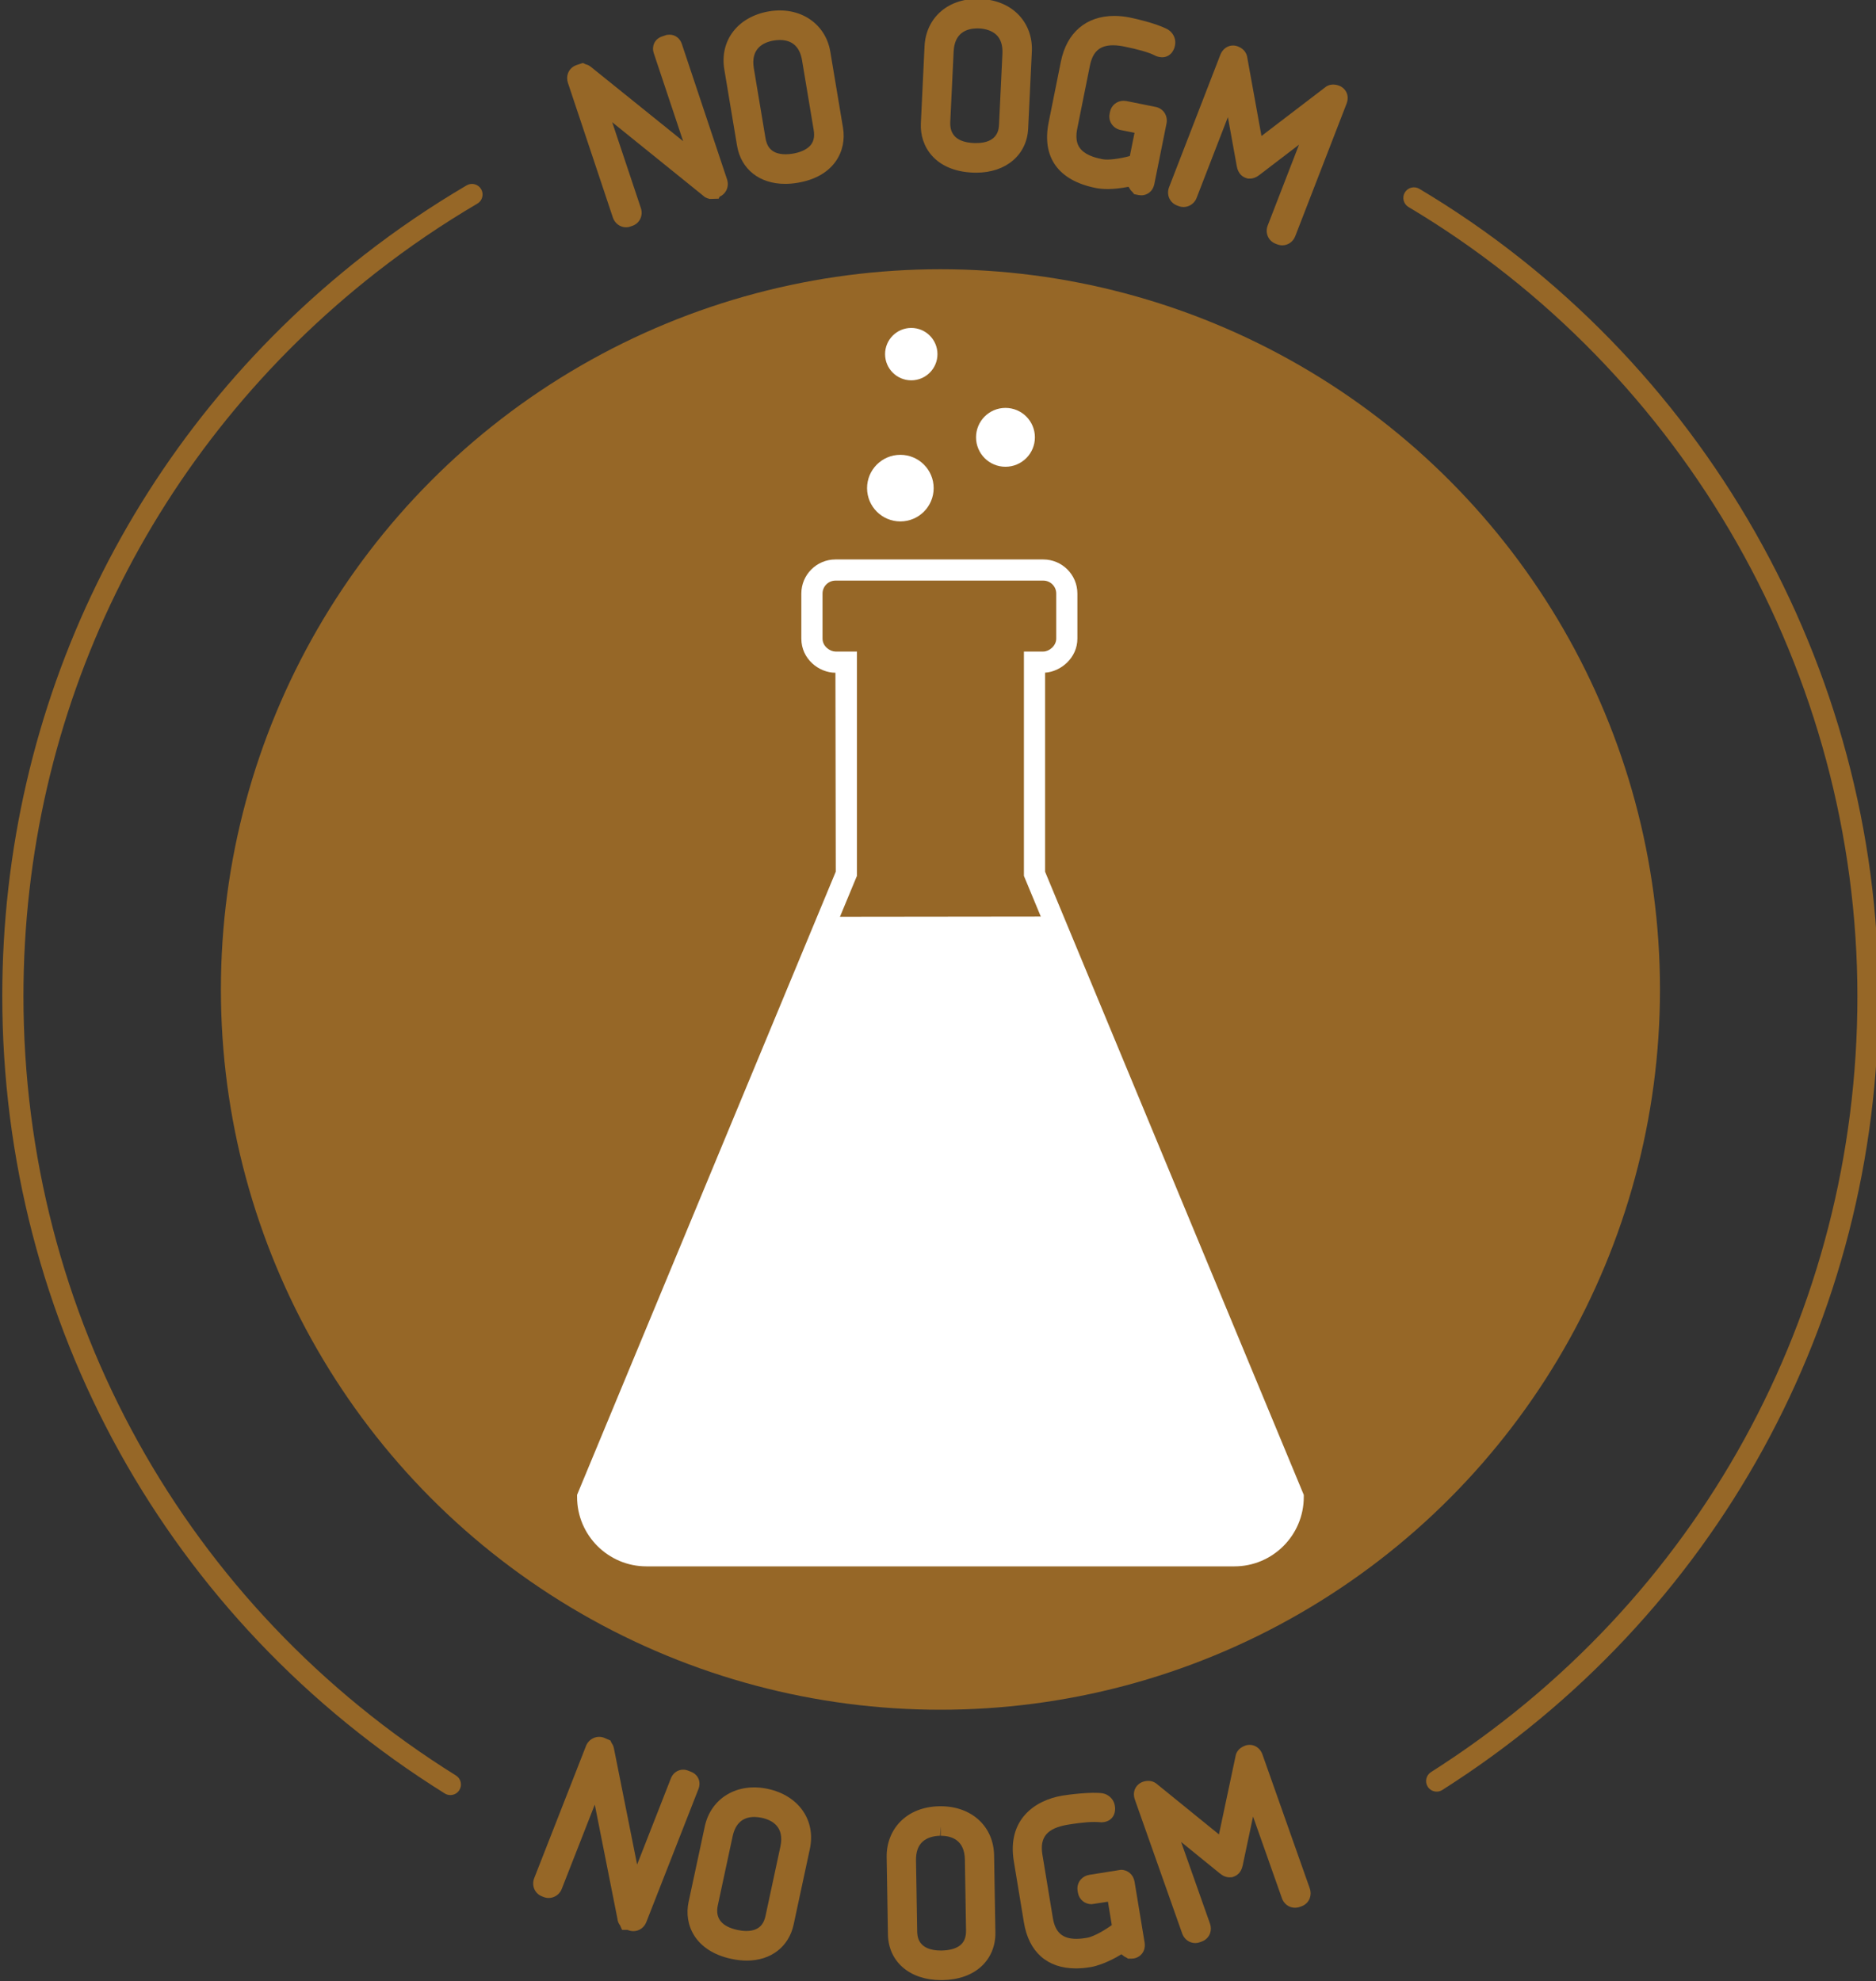 <?xml version="1.0" encoding="utf-8"?>
<!-- Generator: Adobe Illustrator 18.0.0, SVG Export Plug-In . SVG Version: 6.00 Build 0)  -->
<!DOCTYPE svg PUBLIC "-//W3C//DTD SVG 1.1//EN" "http://www.w3.org/Graphics/SVG/1.1/DTD/svg11.dtd">
<svg version="1.1" xmlns="http://www.w3.org/2000/svg" xmlns:xlink="http://www.w3.org/1999/xlink" x="0px" y="0px" width="80px"
	 height="84.49px" viewBox="0 0 80 84.49" style="enable-background:new 0 0 80 84.49;" xml:space="preserve">
<rect x="0" y="0" width="80" height="84.49" fill="#333333" stroke="none"/>
<style type="text/css">
	.st0{display:none;}
	.st1{display:inline;fill:#FFFFFF;}
	.st2{fill:#966727;}
	.st3{fill:#FFFFFF;}
	.st4{display:inline;fill:#FFFFFF;stroke:#FBB040;stroke-width:2;stroke-miterlimit:10;}
	.st5{display:inline;fill:none;stroke:#FBB040;stroke-width:2;stroke-miterlimit:10;}
	.st6{display:inline;fill:none;stroke:#FBB040;stroke-width:2;stroke-linecap:round;stroke-miterlimit:10;}
</style>
<g id="Layer_6" class="st0">
	<rect x="-60" y="-57.755" class="st1" width="200" height="200"/>
</g>
<g id="no_dairy">
	<g>
		<g>
			<g>
				<path class="st2" d="M26.696,9.693c-0.253,0-0.478-0.167-0.561-0.417l-1.917-5.743c-0.045-0.136-0.044-0.281,0.004-0.41
					c0.062-0.165,0.195-0.292,0.367-0.349l0.259-0.086l0.012,0.006L24.87,2.69l0.105,0.052c0.043,0.01,0.085,0.025,0.126,0.045
					l0.081,0.052l3.95,3.182l-1.251-3.748c-0.059-0.177-0.029-0.319,0.007-0.406c0.061-0.148,0.182-0.258,0.343-0.312l0.203-0.068
					l0.118-0.008c0.242,0,0.443,0.151,0.524,0.395l1.928,5.775c0.1,0.301-0.038,0.614-0.315,0.738l-0.043,0.086l-0.395,0.011
					l-0.024-0.012c-0.096-0.02-0.184-0.067-0.255-0.138l-3.865-3.121l1.223,3.662c0.107,0.321-0.056,0.654-0.37,0.759l-0.072,0.024
					C26.825,9.683,26.76,9.693,26.696,9.693z"/>
			</g>
			<g>
				<path class="st2" d="M33.483,7.841c-1.098,0-1.884-0.625-2.053-1.631l-0.542-3.247c-0.207-1.237,0.579-2.256,1.909-2.479
					c1.315-0.22,2.41,0.517,2.611,1.723l0.542,3.247c0.163,0.976-0.371,2.079-1.932,2.34C33.835,7.825,33.655,7.841,33.483,7.841z
					 M33.254,1.706c-0.083,0-0.167,0.008-0.249,0.021c-0.469,0.078-0.999,0.348-0.858,1.19l0.496,2.97
					c0.05,0.297,0.193,0.692,0.86,0.692l0,0c0.098,0,0.202-0.009,0.308-0.027c0.31-0.052,0.564-0.165,0.717-0.318
					c0.165-0.166,0.221-0.391,0.171-0.69l-0.496-2.97C34.107,1.998,33.788,1.706,33.254,1.706z"/>
			</g>
			<g>
				<path class="st2" d="M41.631,7.364c-0.055,0-0.112-0.001-0.169-0.004c-1.58-0.076-2.24-1.107-2.193-2.097l0.157-3.289
					c0.059-1.237,1.035-2.082,2.389-2.019c0.686,0.033,1.258,0.279,1.656,0.713c0.37,0.404,0.558,0.945,0.531,1.524l-0.157,3.289
					C43.791,6.607,42.901,7.364,41.631,7.364z M41.68,1.212c-0.441,0-0.975,0.171-1.013,0.983l-0.144,3.008
					c-0.027,0.562,0.31,0.864,1,0.897c0.033,0.002,0.065,0.002,0.098,0.002c0.944,0,0.973-0.602,0.982-0.8l0.144-3.008
					c0.018-0.364-0.073-0.639-0.269-0.819c-0.169-0.155-0.425-0.248-0.722-0.262L41.68,1.212z"/>
			</g>
			<g>
				<path class="st2" d="M48.67,8.33l-0.119-0.012L48.365,8.28l-0.074-0.092c-0.078-0.067-0.115-0.138-0.13-0.166l-0.037-0.056
					c-0.707,0.136-1.129,0.104-1.41,0.048c-1.586-0.319-2.294-1.312-1.995-2.796l0.521-2.591c0.249-1.238,1.079-1.948,2.279-1.948
					c0.214,0,0.435,0.022,0.656,0.067c0.011,0.002,1.123,0.228,1.638,0.518l0.082,0.06c0.18,0.164,0.257,0.387,0.211,0.615
					c-0.01,0.052-0.025,0.117-0.067,0.196c-0.092,0.191-0.274,0.308-0.482,0.308l-0.112-0.011c-0.047-0.009-0.135-0.027-0.228-0.081
					c-0.232-0.116-0.666-0.243-1.27-0.365c-0.116-0.024-0.293-0.055-0.484-0.055c-0.56,0-0.864,0.268-0.985,0.868l-0.54,2.687
					c-0.122,0.605,0.098,0.856,0.274,0.992c0.261,0.202,0.627,0.276,0.802,0.311c0.234,0.047,0.714-0.013,1.167-0.135l0.199-0.99
					l-0.586-0.118c-0.164-0.033-0.302-0.124-0.391-0.257c-0.086-0.129-0.115-0.286-0.084-0.443l0.015-0.074
					c0.055-0.279,0.294-0.474,0.581-0.474l0.125,0.012l1.242,0.25c0.156,0.031,0.29,0.12,0.376,0.249
					c0.088,0.133,0.119,0.296,0.086,0.46l-0.517,2.57C49.155,8.201,48.882,8.329,48.67,8.33z"/>
			</g>
			<g>
				<path class="st2" d="M54.683,10.462c-0.074,0-0.147-0.014-0.219-0.042l-0.07-0.027c-0.309-0.12-0.456-0.461-0.334-0.776
					l1.335-3.447l-1.693,1.294c-0.13,0.102-0.264,0.153-0.403,0.153h-0.085l-0.11-0.037c-0.111-0.043-0.307-0.165-0.363-0.493
					l-0.379-2.093l-1.334,3.446c-0.119,0.309-0.464,0.467-0.77,0.348l-0.07-0.027c-0.309-0.12-0.456-0.461-0.335-0.776l2.187-5.648
					c0.127-0.324,0.447-0.475,0.751-0.356c0.281,0.109,0.364,0.313,0.389,0.425L53.794,5.8l2.708-2.069
					c0.152-0.132,0.379-0.163,0.605-0.076c0.265,0.103,0.457,0.399,0.315,0.768l-2.187,5.648
					C55.143,10.309,54.927,10.462,54.683,10.462z"/>
			</g>
		</g>
		<g>
			<g>
				<path class="st2" d="M27.011,82.354c-0.075,0-0.149-0.014-0.221-0.042L26.76,82.3h-0.232l-0.088-0.196
					c-0.061-0.076-0.1-0.17-0.109-0.272l-0.967-4.874l-1.409,3.596c-0.12,0.308-0.466,0.465-0.772,0.345l-0.07-0.028
					c-0.147-0.057-0.263-0.167-0.326-0.309c-0.064-0.146-0.066-0.313-0.006-0.468l2.21-5.641c0.121-0.308,0.469-0.464,0.772-0.345
					l0.269,0.117l0.046,0.103c0.027,0.035,0.05,0.074,0.069,0.118l0.029,0.093l0.993,4.976l1.442-3.68
					c0.117-0.298,0.435-0.443,0.73-0.327l0.13,0.051c0.302,0.119,0.434,0.428,0.313,0.736l-2.222,5.671
					C27.47,82.202,27.254,82.354,27.011,82.354z"/>
			</g>
			<g>
				<path class="st2" d="M31.847,83.61c-0.211,0-0.433-0.025-0.661-0.074c-1.547-0.332-2.03-1.458-1.822-2.427l0.691-3.22
					c0.257-1.2,1.375-1.885,2.687-1.602c1.318,0.283,2.056,1.338,1.793,2.564l-0.691,3.22C33.64,83.02,32.875,83.61,31.847,83.61z
					 M32.169,77.485c-0.498,0-0.81,0.278-0.927,0.825l-0.632,2.945c-0.118,0.551,0.165,0.903,0.841,1.049
					c0.131,0.028,0.258,0.043,0.376,0.043c0.609,0,0.76-0.373,0.82-0.654l0.632-2.945c0.179-0.834-0.337-1.129-0.802-1.229
					C32.372,77.497,32.269,77.485,32.169,77.485z"/>
			</g>
			<g>
				<path class="st2" d="M40.13,84.442c-1.336,0-2.246-0.785-2.265-1.953l-0.054-3.294c-0.009-0.58,0.196-1.115,0.578-1.507
					c0.411-0.421,0.991-0.649,1.678-0.66l0.05,0c1.319,0,2.255,0.861,2.275,2.094l0.055,3.294c0.009,0.566-0.203,1.078-0.597,1.441
					c-0.404,0.372-0.978,0.574-1.662,0.585L40.13,84.442z M40.108,77.93l-0.021,0.357c-0.297,0.005-0.556,0.089-0.73,0.239
					c-0.202,0.174-0.301,0.446-0.295,0.81l0.05,3.012c0.003,0.206,0.013,0.833,1.022,0.833c0.348-0.005,0.616-0.079,0.79-0.208
					c0.188-0.139,0.277-0.354,0.272-0.657l-0.05-3.012c-0.014-0.84-0.569-1.017-1.033-1.017V77.93
					C40.112,77.93,40.11,77.93,40.108,77.93z"/>
			</g>
			<g>
				<path class="st2" d="M45.881,83.943c-1.222,0-2.01-0.697-2.218-1.963l-0.43-2.608c-0.291-1.763,0.883-2.602,2.079-2.799
					c0.264-0.043,1.236-0.169,1.716-0.096l0.099,0.027c0.225,0.089,0.376,0.272,0.413,0.499c0.007,0.043,0.019,0.112,0.008,0.205
					c-0.02,0.254-0.198,0.449-0.449,0.491c-0.046,0.008-0.093,0.014-0.141,0.014l-0.106-0.009c-0.04-0.004-0.113-0.006-0.189-0.006
					c-0.42,0-0.95,0.088-1.124,0.116c-0.885,0.146-1.21,0.529-1.086,1.281l0.446,2.704c0.101,0.611,0.41,0.883,1.002,0.883
					c0.189,0,0.362-0.029,0.466-0.046c0.162-0.027,0.567-0.196,1.044-0.54l-0.164-0.997l-0.695,0.106
					c-0.297,0-0.538-0.203-0.586-0.495l-0.012-0.075c-0.03-0.177,0.02-0.354,0.136-0.485c0.092-0.104,0.22-0.174,0.362-0.197
					l1.349-0.215c0.293,0,0.532,0.208,0.581,0.507l0.427,2.586c0.064,0.391-0.185,0.642-0.464,0.688l-0.095,0.008h-0.145
					l-0.071-0.046c-0.084-0.034-0.137-0.081-0.158-0.101l-0.055-0.039c-0.566,0.349-1.065,0.506-1.302,0.544
					C46.291,83.924,46.083,83.943,45.881,83.943z"/>
			</g>
			<g>
				<path class="st2" d="M50.971,82.862c-0.25,0-0.469-0.159-0.557-0.405l-2.018-5.711c-0.131-0.373,0.07-0.664,0.336-0.759
					c0.213-0.074,0.417-0.047,0.572,0.068l2.677,2.174l0.708-3.337c0.026-0.168,0.143-0.355,0.41-0.449
					c0.301-0.107,0.621,0.051,0.737,0.377l2.018,5.711c0.048,0.136,0.048,0.282,0.002,0.411c-0.059,0.166-0.19,0.295-0.361,0.355
					l-0.068,0.024c-0.324,0.113-0.651-0.058-0.761-0.371l-1.231-3.484l-0.442,2.085c-0.064,0.322-0.264,0.438-0.378,0.477
					l-0.073,0.026l-0.106,0.005c-0.146,0-0.284-0.056-0.42-0.169l-1.648-1.339l1.231,3.484c0.048,0.135,0.048,0.281,0.003,0.41
					c-0.059,0.166-0.19,0.295-0.361,0.355l-0.069,0.025C51.105,82.85,51.038,82.862,50.971,82.862z"/>
			</g>
		</g>
	</g>
	<g>
		<ellipse class="st2" cx="40.104" cy="42.197" rx="30.684" ry="30.715"/>
	</g>
	<g>
		<path class="st3" d="M52.64,66.798H27.568c-1.631,0-2.959-1.327-2.959-2.959v-0.09l0.034-0.083l10.997-26.493l-0.014-8.484
			c-0.702,0-1.454-0.584-1.454-1.455v-1.922c0-0.802,0.652-1.454,1.454-1.454h8.864c0.802,0,1.454,0.652,1.454,1.454v1.922
			c0,0.826-0.711,1.411-1.378,1.452v8.487l11.032,26.576v0.09C55.598,65.471,54.271,66.798,52.64,66.798z M25.514,63.925
			c0.045,1.094,0.949,1.97,2.054,1.97H52.64c1.105,0,2.009-0.876,2.054-1.97l-11.03-26.572v-9.567h0.827
			c0.25,0,0.551-0.246,0.551-0.552v-1.922c0-0.304-0.247-0.552-0.551-0.552h-8.864c-0.304,0-0.551,0.248-0.551,0.552v1.922
			c0,0.337,0.327,0.552,0.551,0.552h0.916v9.567l-0.035,0.083L25.514,63.925z"/>
	</g>
	<g>
		<circle class="st3" cx="38.395" cy="20.816" r="1.42"/>
	</g>
	<g>
		<circle class="st3" cx="42.877" cy="18.65" r="1.255"/>
	</g>
	<g>
		<circle class="st3" cx="38.86" cy="15.102" r="1.117"/>
	</g>
	<g>
		<path class="st3" d="M44.871,39.085l2.469,5.948l0.894,2.153l6.913,16.654c0,1.385-1.122,2.507-2.507,2.507H27.568
			c-1.385,0-2.507-1.122-2.507-2.507l6.774-16.32l1.006-2.424l2.491-6"/>
	</g>
	<g>
		<line class="st3" x1="17.476" y1="33.63" x2="17.011" y2="33.63"/>
	</g>
	<g>
		<g>
			<path class="st2" d="M19.205,76.551c-0.082,0-0.164-0.022-0.238-0.068C7.151,69.109,0.097,56.396,0.097,42.476
				c0-12.422,5.618-23.936,15.413-31.588c1.392-1.087,2.868-2.091,4.389-2.983c0.215-0.127,0.491-0.054,0.618,0.161
				c0.126,0.215,0.054,0.492-0.161,0.618c-1.486,0.872-2.93,1.854-4.29,2.916C6.492,19.079,1,30.333,1,42.476
				c0,13.606,6.895,26.033,18.444,33.241c0.212,0.132,0.276,0.41,0.144,0.622C19.503,76.476,19.356,76.551,19.205,76.551z"/>
		</g>
		<g>
			<path class="st2" d="M61.265,76.404c-0.149,0-0.295-0.074-0.381-0.209c-0.134-0.21-0.071-0.489,0.139-0.623
				c11.386-7.232,18.184-19.597,18.184-33.077c0-13.736-7.335-26.636-19.143-33.667c-0.214-0.128-0.284-0.405-0.157-0.619
				c0.128-0.214,0.405-0.284,0.619-0.157c12.08,7.192,19.584,20.39,19.584,34.443c0,13.791-6.954,26.441-18.603,33.838
				C61.432,76.382,61.348,76.404,61.265,76.404z"/>
		</g>
	</g>
</g>
<g id="Layer_5" class="st0">
	
		<rect x="33.353" y="-27.344" transform="matrix(0.707 0.707 -0.707 0.707 40.212 -14.978)" class="st4" width="9.667" height="136.789"/>
	<rect x="231" y="-53.255" class="st5" width="1" height="0"/>
</g>
<g id="krog" class="st0">
	<path class="st6" d="M-15.885,110.391c-20.435-16.06-33.562-41.014-33.562-69.037c0-28.115,13.213-53.141,33.763-69.195"/>
	<path class="st6" d="M92.361-27.602c20.376,16.062,33.459,40.98,33.459,68.956c0,27.946-13.055,52.84-33.393,68.904"/>
</g>
<g id="Layer_4" class="st0">
	<path class="st5" d="M125.82,41.354c0,48.447-39.235,87.722-87.634,87.722s-87.634-39.274-87.634-87.722
		c0-28.115,13.213-53.141,33.763-69.195c14.861-11.61,33.559-18.527,53.871-18.527C86.585-46.368,125.82-7.094,125.82,41.354z"/>
</g>
</svg>

